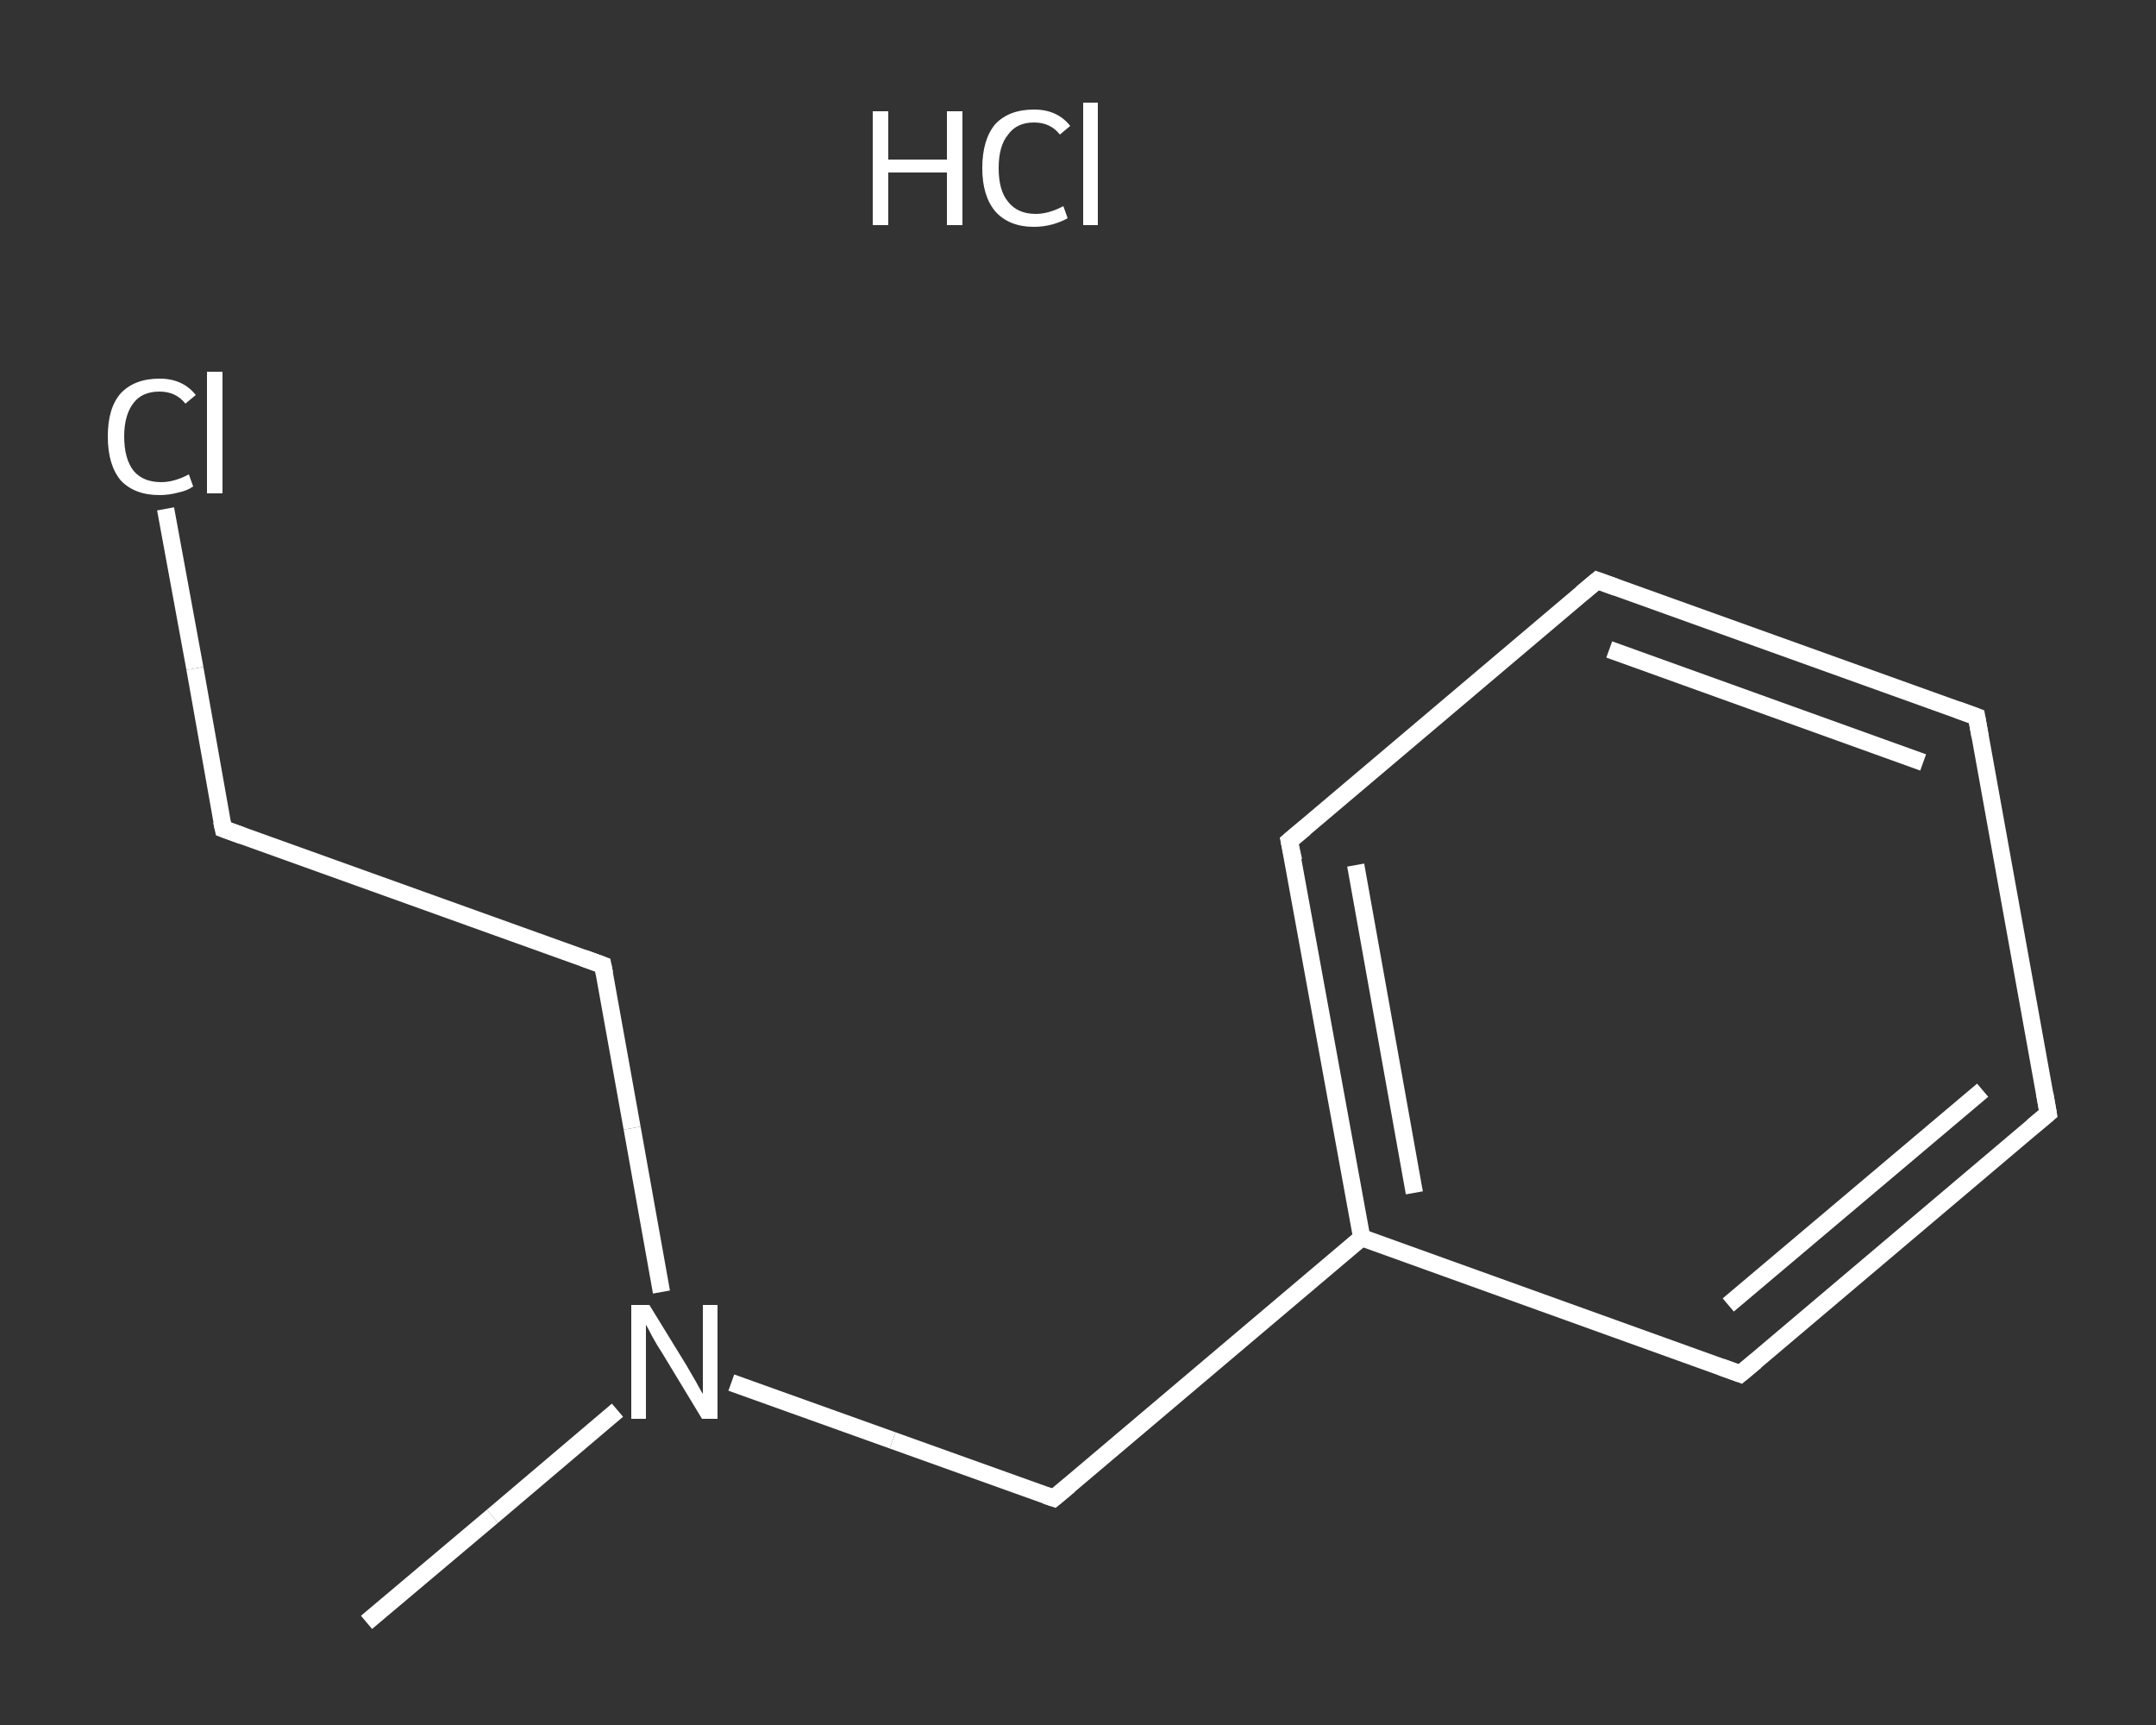 <?xml version='1.0' encoding='iso-8859-1'?>
<svg version='1.1' baseProfile='full'
              xmlns='http://www.w3.org/2000/svg'
                      xmlns:rdkit='http://www.rdkit.org/xml'
                      xmlns:xlink='http://www.w3.org/1999/xlink'
                  xml:space='preserve'
width='250px' height='200px' viewBox='0 0 250 200'>
<rect x="0" y="0" width="250" height="200" fill="#333333" stroke="none"/>
<!-- END OF HEADER -->
<rect style='opacity:1.0;fill:transparent;stroke:none' width='250.0' height='200.0' x='0.0' y='0.0'> </rect>
<path class='bond-0 atom-0 atom-1' d='M 42.5,188.1 L 57.1,175.8' style='fill:none;fill-rule:evenodd;stroke:#FFFFFF;stroke-width:2.0px;stroke-linecap:butt;stroke-linejoin:miter;stroke-opacity:1' />
<path class='bond-0 atom-0 atom-1' d='M 57.1,175.8 L 71.6,163.5' style='fill:none;fill-rule:evenodd;stroke:#FFFFFF;stroke-width:2.0px;stroke-linecap:butt;stroke-linejoin:miter;stroke-opacity:1' />
<path class='bond-1 atom-1 atom-2' d='M 76.7,149.8 L 73.3,130.8' style='fill:none;fill-rule:evenodd;stroke:#FFFFFF;stroke-width:2.0px;stroke-linecap:butt;stroke-linejoin:miter;stroke-opacity:1' />
<path class='bond-1 atom-1 atom-2' d='M 73.3,130.8 L 69.9,111.9' style='fill:none;fill-rule:evenodd;stroke:#FFFFFF;stroke-width:2.0px;stroke-linecap:butt;stroke-linejoin:miter;stroke-opacity:1' />
<path class='bond-2 atom-2 atom-3' d='M 69.9,111.9 L 25.9,96.1' style='fill:none;fill-rule:evenodd;stroke:#FFFFFF;stroke-width:2.0px;stroke-linecap:butt;stroke-linejoin:miter;stroke-opacity:1' />
<path class='bond-3 atom-3 atom-4' d='M 25.9,96.1 L 22.6,77.5' style='fill:none;fill-rule:evenodd;stroke:#FFFFFF;stroke-width:2.0px;stroke-linecap:butt;stroke-linejoin:miter;stroke-opacity:1' />
<path class='bond-3 atom-3 atom-4' d='M 22.6,77.5 L 19.2,59.0' style='fill:none;fill-rule:evenodd;stroke:#FFFFFF;stroke-width:2.0px;stroke-linecap:butt;stroke-linejoin:miter;stroke-opacity:1' />
<path class='bond-4 atom-1 atom-5' d='M 84.8,160.3 L 103.5,167.0' style='fill:none;fill-rule:evenodd;stroke:#FFFFFF;stroke-width:2.0px;stroke-linecap:butt;stroke-linejoin:miter;stroke-opacity:1' />
<path class='bond-4 atom-1 atom-5' d='M 103.5,167.0 L 122.2,173.7' style='fill:none;fill-rule:evenodd;stroke:#FFFFFF;stroke-width:2.0px;stroke-linecap:butt;stroke-linejoin:miter;stroke-opacity:1' />
<path class='bond-5 atom-5 atom-6' d='M 122.2,173.7 L 157.9,143.5' style='fill:none;fill-rule:evenodd;stroke:#FFFFFF;stroke-width:2.0px;stroke-linecap:butt;stroke-linejoin:miter;stroke-opacity:1' />
<path class='bond-6 atom-6 atom-7' d='M 157.9,143.5 L 149.5,97.5' style='fill:none;fill-rule:evenodd;stroke:#FFFFFF;stroke-width:2.0px;stroke-linecap:butt;stroke-linejoin:miter;stroke-opacity:1' />
<path class='bond-6 atom-6 atom-7' d='M 164.0,138.3 L 157.2,100.3' style='fill:none;fill-rule:evenodd;stroke:#FFFFFF;stroke-width:2.0px;stroke-linecap:butt;stroke-linejoin:miter;stroke-opacity:1' />
<path class='bond-7 atom-7 atom-8' d='M 149.5,97.5 L 185.2,67.3' style='fill:none;fill-rule:evenodd;stroke:#FFFFFF;stroke-width:2.0px;stroke-linecap:butt;stroke-linejoin:miter;stroke-opacity:1' />
<path class='bond-8 atom-8 atom-9' d='M 185.2,67.3 L 229.2,83.1' style='fill:none;fill-rule:evenodd;stroke:#FFFFFF;stroke-width:2.0px;stroke-linecap:butt;stroke-linejoin:miter;stroke-opacity:1' />
<path class='bond-8 atom-8 atom-9' d='M 186.6,75.3 L 223.0,88.4' style='fill:none;fill-rule:evenodd;stroke:#FFFFFF;stroke-width:2.0px;stroke-linecap:butt;stroke-linejoin:miter;stroke-opacity:1' />
<path class='bond-9 atom-9 atom-10' d='M 229.2,83.1 L 237.5,129.1' style='fill:none;fill-rule:evenodd;stroke:#FFFFFF;stroke-width:2.0px;stroke-linecap:butt;stroke-linejoin:miter;stroke-opacity:1' />
<path class='bond-10 atom-10 atom-11' d='M 237.5,129.1 L 201.8,159.3' style='fill:none;fill-rule:evenodd;stroke:#FFFFFF;stroke-width:2.0px;stroke-linecap:butt;stroke-linejoin:miter;stroke-opacity:1' />
<path class='bond-10 atom-10 atom-11' d='M 229.9,126.4 L 200.4,151.3' style='fill:none;fill-rule:evenodd;stroke:#FFFFFF;stroke-width:2.0px;stroke-linecap:butt;stroke-linejoin:miter;stroke-opacity:1' />
<path class='bond-11 atom-11 atom-6' d='M 201.8,159.3 L 157.9,143.5' style='fill:none;fill-rule:evenodd;stroke:#FFFFFF;stroke-width:2.0px;stroke-linecap:butt;stroke-linejoin:miter;stroke-opacity:1' />
<path d='M 70.1,112.9 L 69.9,111.9 L 67.7,111.1' style='fill:none;stroke:#FFFFFF;stroke-width:2.0px;stroke-linecap:butt;stroke-linejoin:miter;stroke-opacity:1;' />
<path d='M 28.1,96.9 L 25.9,96.1 L 25.7,95.2' style='fill:none;stroke:#FFFFFF;stroke-width:2.0px;stroke-linecap:butt;stroke-linejoin:miter;stroke-opacity:1;' />
<path d='M 121.3,173.4 L 122.2,173.7 L 124.0,172.2' style='fill:none;stroke:#FFFFFF;stroke-width:2.0px;stroke-linecap:butt;stroke-linejoin:miter;stroke-opacity:1;' />
<path d='M 150.0,99.8 L 149.5,97.5 L 151.3,96.0' style='fill:none;stroke:#FFFFFF;stroke-width:2.0px;stroke-linecap:butt;stroke-linejoin:miter;stroke-opacity:1;' />
<path d='M 183.4,68.8 L 185.2,67.3 L 187.4,68.1' style='fill:none;stroke:#FFFFFF;stroke-width:2.0px;stroke-linecap:butt;stroke-linejoin:miter;stroke-opacity:1;' />
<path d='M 227.0,82.3 L 229.2,83.1 L 229.6,85.4' style='fill:none;stroke:#FFFFFF;stroke-width:2.0px;stroke-linecap:butt;stroke-linejoin:miter;stroke-opacity:1;' />
<path d='M 237.1,126.8 L 237.5,129.1 L 235.7,130.6' style='fill:none;stroke:#FFFFFF;stroke-width:2.0px;stroke-linecap:butt;stroke-linejoin:miter;stroke-opacity:1;' />
<path d='M 203.6,157.8 L 201.8,159.3 L 199.6,158.5' style='fill:none;stroke:#FFFFFF;stroke-width:2.0px;stroke-linecap:butt;stroke-linejoin:miter;stroke-opacity:1;' />
<path class='atom-1' d='M 75.3 151.3
L 79.6 158.3
Q 80.0 159.0, 80.7 160.2
Q 81.4 161.5, 81.5 161.6
L 81.5 151.3
L 83.2 151.3
L 83.2 164.5
L 81.4 164.5
L 76.8 156.9
Q 76.2 156.0, 75.6 154.9
Q 75.1 153.9, 74.9 153.6
L 74.9 164.5
L 73.2 164.5
L 73.2 151.3
L 75.3 151.3
' fill='#FFFFFF'/>
<path class='atom-4' d='M 12.5 50.6
Q 12.5 47.3, 14.0 45.6
Q 15.6 43.9, 18.5 43.9
Q 21.2 43.9, 22.7 45.8
L 21.5 46.8
Q 20.4 45.4, 18.5 45.4
Q 16.5 45.4, 15.5 46.7
Q 14.4 48.1, 14.4 50.6
Q 14.4 53.2, 15.5 54.6
Q 16.6 55.9, 18.7 55.9
Q 20.2 55.9, 21.9 55.0
L 22.4 56.4
Q 21.7 56.9, 20.7 57.1
Q 19.6 57.4, 18.5 57.4
Q 15.6 57.4, 14.0 55.7
Q 12.5 53.9, 12.5 50.6
' fill='#FFFFFF'/>
<path class='atom-4' d='M 24.0 43.1
L 25.8 43.1
L 25.8 57.2
L 24.0 57.2
L 24.0 43.1
' fill='#FFFFFF'/>
<path class='atom-12' d='M 101.2 12.9
L 103.0 12.9
L 103.0 18.5
L 109.8 18.5
L 109.8 12.9
L 111.6 12.9
L 111.6 26.1
L 109.8 26.1
L 109.8 20.0
L 103.0 20.0
L 103.0 26.1
L 101.2 26.1
L 101.2 12.9
' fill='#FFFFFF'/>
<path class='atom-12' d='M 113.9 19.5
Q 113.9 16.2, 115.4 14.4
Q 117.0 12.7, 119.9 12.7
Q 122.6 12.7, 124.1 14.6
L 122.9 15.6
Q 121.8 14.2, 119.9 14.2
Q 117.9 14.2, 116.9 15.6
Q 115.8 16.9, 115.8 19.5
Q 115.8 22.1, 116.9 23.4
Q 118.0 24.8, 120.1 24.8
Q 121.6 24.8, 123.3 23.9
L 123.8 25.3
Q 123.1 25.7, 122.1 26.0
Q 121.0 26.3, 119.9 26.3
Q 117.0 26.3, 115.4 24.5
Q 113.9 22.7, 113.9 19.5
' fill='#FFFFFF'/>
<path class='atom-12' d='M 125.6 11.9
L 127.3 11.9
L 127.3 26.1
L 125.6 26.1
L 125.6 11.9
' fill='#FFFFFF'/>
</svg>
